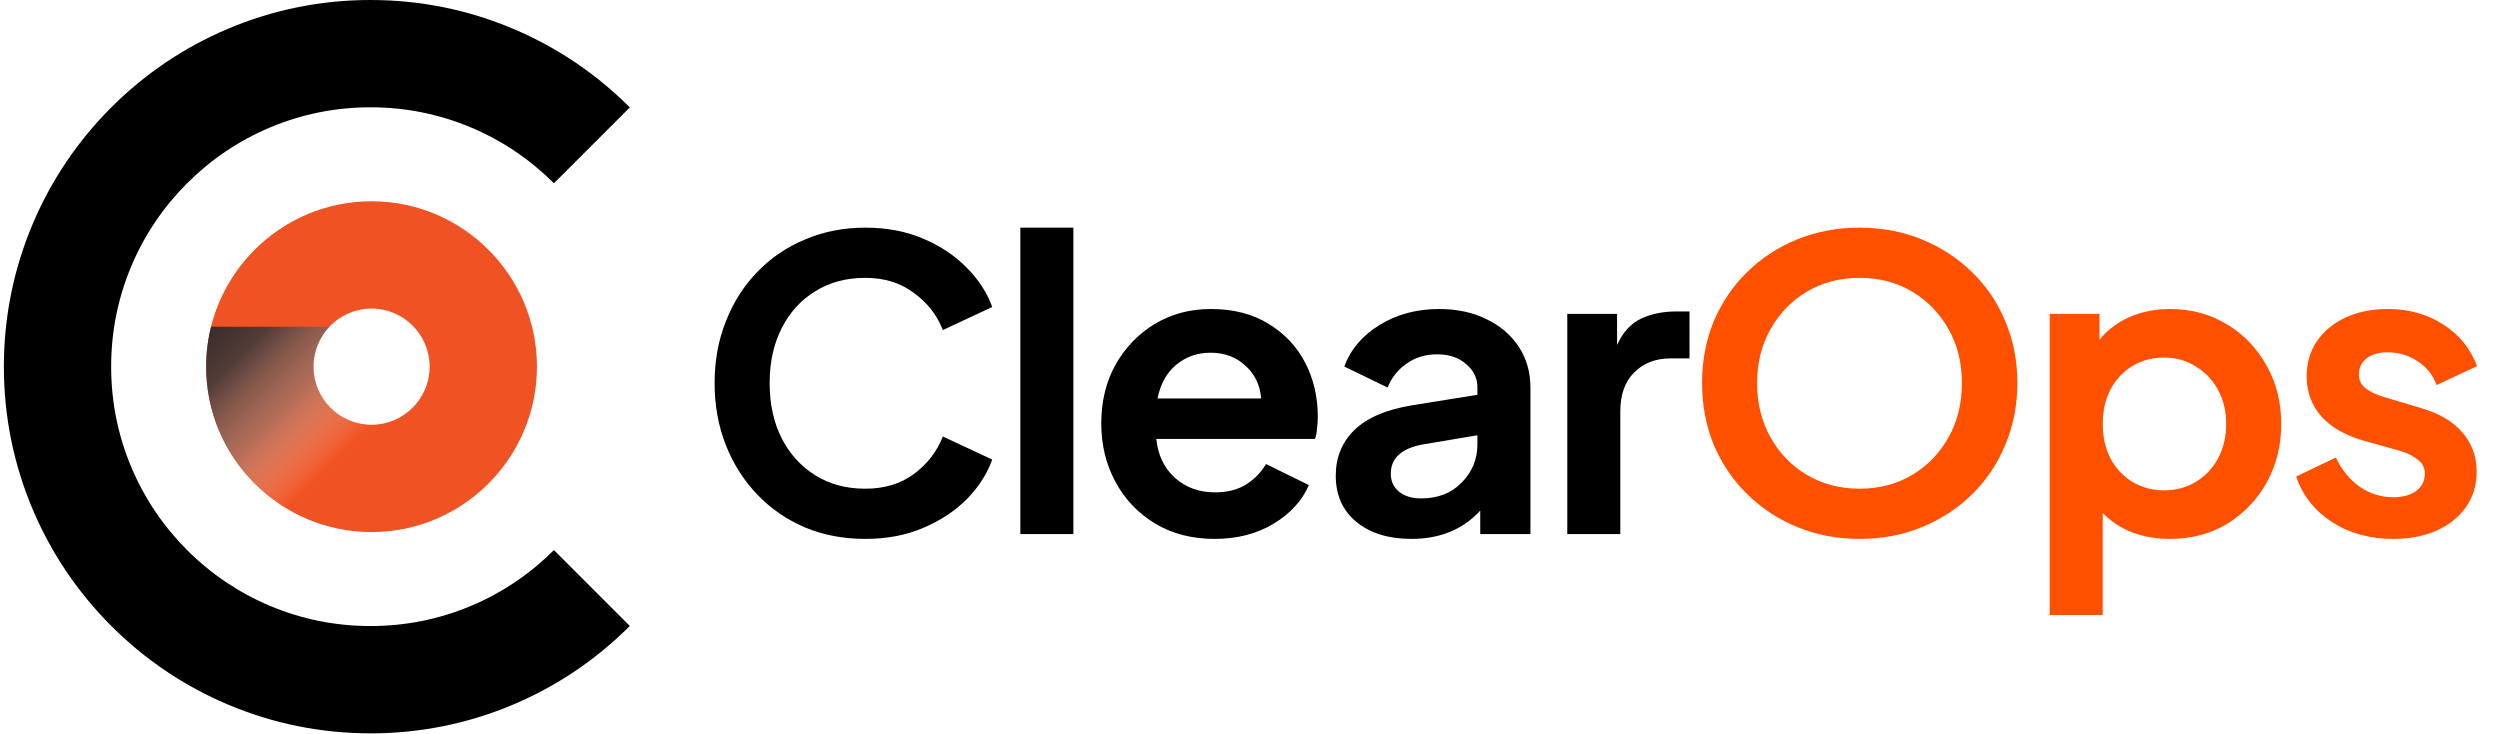 <?xml version="1.0" encoding="UTF-8"?>
<svg xmlns="http://www.w3.org/2000/svg" width="426" height="125" viewBox="0 0 426 125" fill="none">
  <path d="M147.424 91.828C143.746 91.828 140.343 91.184 137.217 89.897C134.09 88.563 131.378 86.701 129.079 84.31C126.78 81.919 124.987 79.115 123.7 75.897C122.412 72.632 121.769 69.092 121.769 65.276C121.769 61.46 122.412 57.943 123.7 54.724C124.987 51.46 126.78 48.655 129.079 46.31C131.378 43.919 134.09 42.08 137.217 40.793C140.343 39.46 143.746 38.793 147.424 38.793C151.102 38.793 154.389 39.414 157.286 40.655C160.228 41.897 162.711 43.552 164.734 45.621C166.757 47.644 168.205 49.873 169.079 52.31L160.665 56.241C159.654 53.667 157.999 51.552 155.7 49.897C153.447 48.195 150.688 47.345 147.424 47.345C144.205 47.345 141.378 48.103 138.941 49.621C136.504 51.092 134.596 53.184 133.217 55.897C131.838 58.563 131.148 61.69 131.148 65.276C131.148 68.862 131.838 72.011 133.217 74.724C134.596 77.391 136.504 79.483 138.941 81C141.378 82.517 144.205 83.276 147.424 83.276C150.688 83.276 153.447 82.448 155.7 80.793C157.999 79.092 159.654 76.954 160.665 74.379L169.079 78.31C168.205 80.747 166.757 83 164.734 85.069C162.711 87.092 160.228 88.724 157.286 89.966C154.389 91.207 151.102 91.828 147.424 91.828ZM173.866 91V38.793H182.901V91H173.866ZM206.966 91.828C203.104 91.828 199.725 90.954 196.829 89.207C193.932 87.46 191.679 85.092 190.07 82.103C188.461 79.115 187.656 75.805 187.656 72.172C187.656 68.402 188.461 65.069 190.07 62.172C191.725 59.23 193.955 56.908 196.76 55.207C199.61 53.506 202.783 52.655 206.277 52.655C210.185 52.655 213.495 53.506 216.208 55.207C218.921 56.862 220.99 59.069 222.415 61.828C223.84 64.586 224.553 67.644 224.553 71C224.553 71.69 224.507 72.379 224.415 73.069C224.369 73.713 224.254 74.287 224.07 74.793H197.035C197.311 77.552 198.369 79.759 200.208 81.414C202.047 83.069 204.323 83.897 207.035 83.897C209.104 83.897 210.852 83.46 212.277 82.586C213.748 81.667 214.898 80.494 215.725 79.069L223.035 82.655C221.886 85.322 219.863 87.529 216.967 89.276C214.116 90.977 210.783 91.828 206.966 91.828ZM206.277 60.103C204.024 60.103 202.07 60.793 200.415 62.172C198.806 63.506 197.748 65.414 197.242 67.897H214.898C214.714 65.598 213.817 63.736 212.208 62.31C210.645 60.839 208.668 60.103 206.277 60.103ZM240.51 91.828C236.602 91.828 233.475 90.862 231.13 88.931C228.786 87 227.613 84.379 227.613 81.069C227.613 77.942 228.671 75.345 230.786 73.276C232.9 71.207 236.165 69.805 240.579 69.069L251.751 67.276V66.034C251.751 64.425 251.107 63.092 249.82 62.034C248.579 60.931 246.923 60.379 244.855 60.379C242.877 60.379 241.153 60.908 239.682 61.965C238.211 62.977 237.13 64.333 236.441 66.034L229.061 62.448C230.165 59.506 232.188 57.138 235.13 55.345C238.073 53.552 241.429 52.655 245.199 52.655C248.28 52.655 250.969 53.23 253.268 54.379C255.613 55.483 257.452 57.046 258.786 59.069C260.119 61.092 260.786 63.414 260.786 66.034V91H252.234V87C249.291 90.218 245.383 91.828 240.51 91.828ZM236.992 80.724C236.992 82.011 237.475 83.046 238.441 83.828C239.406 84.563 240.648 84.931 242.165 84.931C245.015 84.931 247.314 84.034 249.061 82.241C250.855 80.448 251.751 78.264 251.751 75.69V74.172L242.303 75.759C238.763 76.448 236.992 78.103 236.992 80.724ZM267.067 91V53.483H275.55V58.793C276.515 56.632 277.871 55.138 279.619 54.31C281.366 53.483 283.389 53.069 285.688 53.069H287.894V61.069H284.653C282.124 61.069 280.055 61.873 278.446 63.483C276.883 65.046 276.101 67.253 276.101 70.103V91H267.067Z" fill="black"></path>
  <path d="M316.862 91.828C313.092 91.828 309.574 91.161 306.31 89.828C303.046 88.494 300.195 86.632 297.758 84.241C295.321 81.851 293.413 79.046 292.034 75.828C290.701 72.563 290.034 69.046 290.034 65.276C290.034 61.46 290.701 57.943 292.034 54.724C293.413 51.506 295.298 48.724 297.689 46.379C300.126 43.988 302.977 42.126 306.241 40.793C309.505 39.46 313.046 38.793 316.862 38.793C320.678 38.793 324.218 39.46 327.482 40.793C330.747 42.126 333.597 43.988 336.034 46.379C338.471 48.724 340.356 51.506 341.689 54.724C343.069 57.943 343.758 61.46 343.758 65.276C343.758 69.046 343.069 72.563 341.689 75.828C340.356 79.046 338.471 81.851 336.034 84.241C333.597 86.632 330.747 88.494 327.482 89.828C324.218 91.161 320.678 91.828 316.862 91.828ZM316.862 83.276C320.218 83.276 323.206 82.494 325.827 80.931C328.448 79.368 330.517 77.23 332.034 74.517C333.551 71.805 334.31 68.724 334.31 65.276C334.31 61.828 333.551 58.77 332.034 56.103C330.517 53.391 328.448 51.253 325.827 49.69C323.206 48.126 320.218 47.345 316.862 47.345C313.551 47.345 310.563 48.126 307.896 49.69C305.275 51.253 303.206 53.391 301.689 56.103C300.172 58.77 299.413 61.828 299.413 65.276C299.413 68.724 300.172 71.805 301.689 74.517C303.206 77.23 305.275 79.368 307.896 80.931C310.563 82.494 313.551 83.276 316.862 83.276ZM349.271 104.793V53.483H357.753V57.897C359.087 56.241 360.788 54.954 362.857 54.034C364.926 53.115 367.248 52.655 369.822 52.655C373.409 52.655 376.627 53.529 379.478 55.276C382.328 56.977 384.581 59.322 386.236 62.31C387.891 65.253 388.719 68.563 388.719 72.241C388.719 75.919 387.891 79.253 386.236 82.241C384.581 85.184 382.328 87.529 379.478 89.276C376.627 90.977 373.386 91.828 369.753 91.828C367.455 91.828 365.317 91.46 363.34 90.724C361.363 89.942 359.684 88.839 358.305 87.414V104.793H349.271ZM368.719 83.552C370.788 83.552 372.604 83.069 374.167 82.103C375.776 81.138 377.041 79.805 377.96 78.103C378.88 76.356 379.34 74.402 379.34 72.241C379.34 70.08 378.88 68.149 377.96 66.448C377.041 64.747 375.776 63.414 374.167 62.448C372.604 61.437 370.788 60.931 368.719 60.931C366.742 60.931 364.949 61.414 363.34 62.379C361.776 63.345 360.535 64.678 359.616 66.379C358.742 68.08 358.305 70.034 358.305 72.241C358.305 74.448 358.742 76.402 359.616 78.103C360.535 79.805 361.776 81.138 363.34 82.103C364.949 83.069 366.742 83.552 368.719 83.552ZM407.814 91.828C403.814 91.828 400.32 90.862 397.331 88.931C394.389 87 392.366 84.425 391.262 81.207L398.021 77.966C399.032 80.08 400.389 81.736 402.09 82.931C403.791 84.126 405.699 84.724 407.814 84.724C409.423 84.724 410.71 84.379 411.676 83.69C412.687 82.954 413.193 81.966 413.193 80.724C413.193 79.667 412.756 78.839 411.883 78.241C411.055 77.598 410.044 77.115 408.848 76.793L402.71 75.069C399.538 74.149 397.124 72.747 395.469 70.862C393.86 68.977 393.055 66.747 393.055 64.172C393.055 61.873 393.63 59.873 394.779 58.172C395.975 56.425 397.607 55.069 399.676 54.103C401.791 53.138 404.205 52.655 406.917 52.655C410.458 52.655 413.584 53.529 416.297 55.276C419.009 56.977 420.94 59.345 422.09 62.379L415.193 65.621C414.596 63.919 413.515 62.563 411.952 61.552C410.435 60.54 408.733 60.034 406.848 60.034C405.331 60.034 404.136 60.379 403.262 61.069C402.389 61.759 401.952 62.655 401.952 63.759C401.952 64.816 402.366 65.644 403.193 66.241C404.021 66.839 405.078 67.322 406.366 67.69L412.366 69.483C415.492 70.356 417.883 71.736 419.538 73.621C421.193 75.506 422.021 77.759 422.021 80.379C422.021 82.632 421.423 84.632 420.228 86.379C419.032 88.081 417.377 89.414 415.262 90.379C413.147 91.345 410.664 91.828 407.814 91.828Z" fill="#FF5000"></path>
  <g clip-path="url(#clip0_2090_4833)">
    <path d="M63.141 124.962C54.712 124.962 46.526 123.308 38.819 120.049C31.377 116.899 24.695 112.397 18.962 106.66C13.23 100.923 8.723 94.245 5.574 86.803C2.315 79.097 0.66 70.91 0.66 62.481C0.66 54.052 2.315 45.865 5.574 38.159C8.723 30.717 13.226 24.034 18.962 18.302C24.699 12.566 31.377 8.063 38.819 4.914C46.526 1.655 54.712 0 63.141 0C71.57 0 79.757 1.655 87.464 4.914C94.905 8.063 101.588 12.566 107.32 18.302L94.389 31.229C90.325 27.166 85.599 23.98 80.338 21.753C74.893 19.45 69.106 18.284 63.137 18.284C57.167 18.284 51.38 19.45 45.936 21.753C40.675 23.98 35.948 27.166 31.885 31.229C27.821 35.293 24.635 40.019 22.409 45.28C20.105 50.724 18.94 56.511 18.94 62.481C18.94 68.451 20.105 74.238 22.409 79.682C24.635 84.943 27.821 89.67 31.885 93.733C35.944 97.797 40.675 100.983 45.936 103.209C51.38 105.513 57.167 106.678 63.137 106.678C69.106 106.678 74.893 105.513 80.338 103.209C85.599 100.983 90.325 97.797 94.389 93.733L107.32 106.665C101.584 112.401 94.905 116.904 87.464 120.053C79.752 123.312 71.57 124.967 63.141 124.967V124.962Z" fill="black"></path>
    <path d="M63.311 90.666C47.769 90.666 35.126 78.023 35.126 62.481C35.126 46.94 47.769 34.296 63.311 34.296C78.852 34.296 91.496 46.94 91.496 62.481C91.496 78.023 78.852 90.666 63.311 90.666ZM63.311 52.58C57.853 52.58 53.41 57.023 53.41 62.481C53.41 67.939 57.853 72.382 63.311 72.382C68.768 72.382 73.211 67.939 73.211 62.481C73.211 57.023 68.768 52.58 63.311 52.58Z" fill="#F05323"></path>
    <path style="mix-blend-mode:multiply" d="M63.311 72.382C57.853 72.382 53.41 67.939 53.41 62.481C53.41 59.844 54.447 57.449 56.134 55.67H35.962C35.418 57.851 35.126 60.132 35.126 62.481C35.126 78.023 47.769 90.666 63.311 90.666V72.382Z" fill="url(#paint0_linear_2090_4833)"></path>
  </g>
  <defs>
    <linearGradient id="paint0_linear_2090_4833" x1="32.305" y1="51.579" x2="64.595" y2="83.869" gradientUnits="userSpaceOnUse">
      <stop stop-color="#231F20"></stop>
      <stop offset="0.27" stop-color="#3C3839" stop-opacity="0.88"></stop>
      <stop offset="0.54" stop-color="#888686" stop-opacity="0.54"></stop>
      <stop offset="0.8" stop-color="white" stop-opacity="0"></stop>
    </linearGradient>
    <clipPath id="clip0_2090_4833">
      <rect width="106.66" height="124.962" fill="white" transform="translate(0.66)"></rect>
    </clipPath>
  </defs>
</svg>
